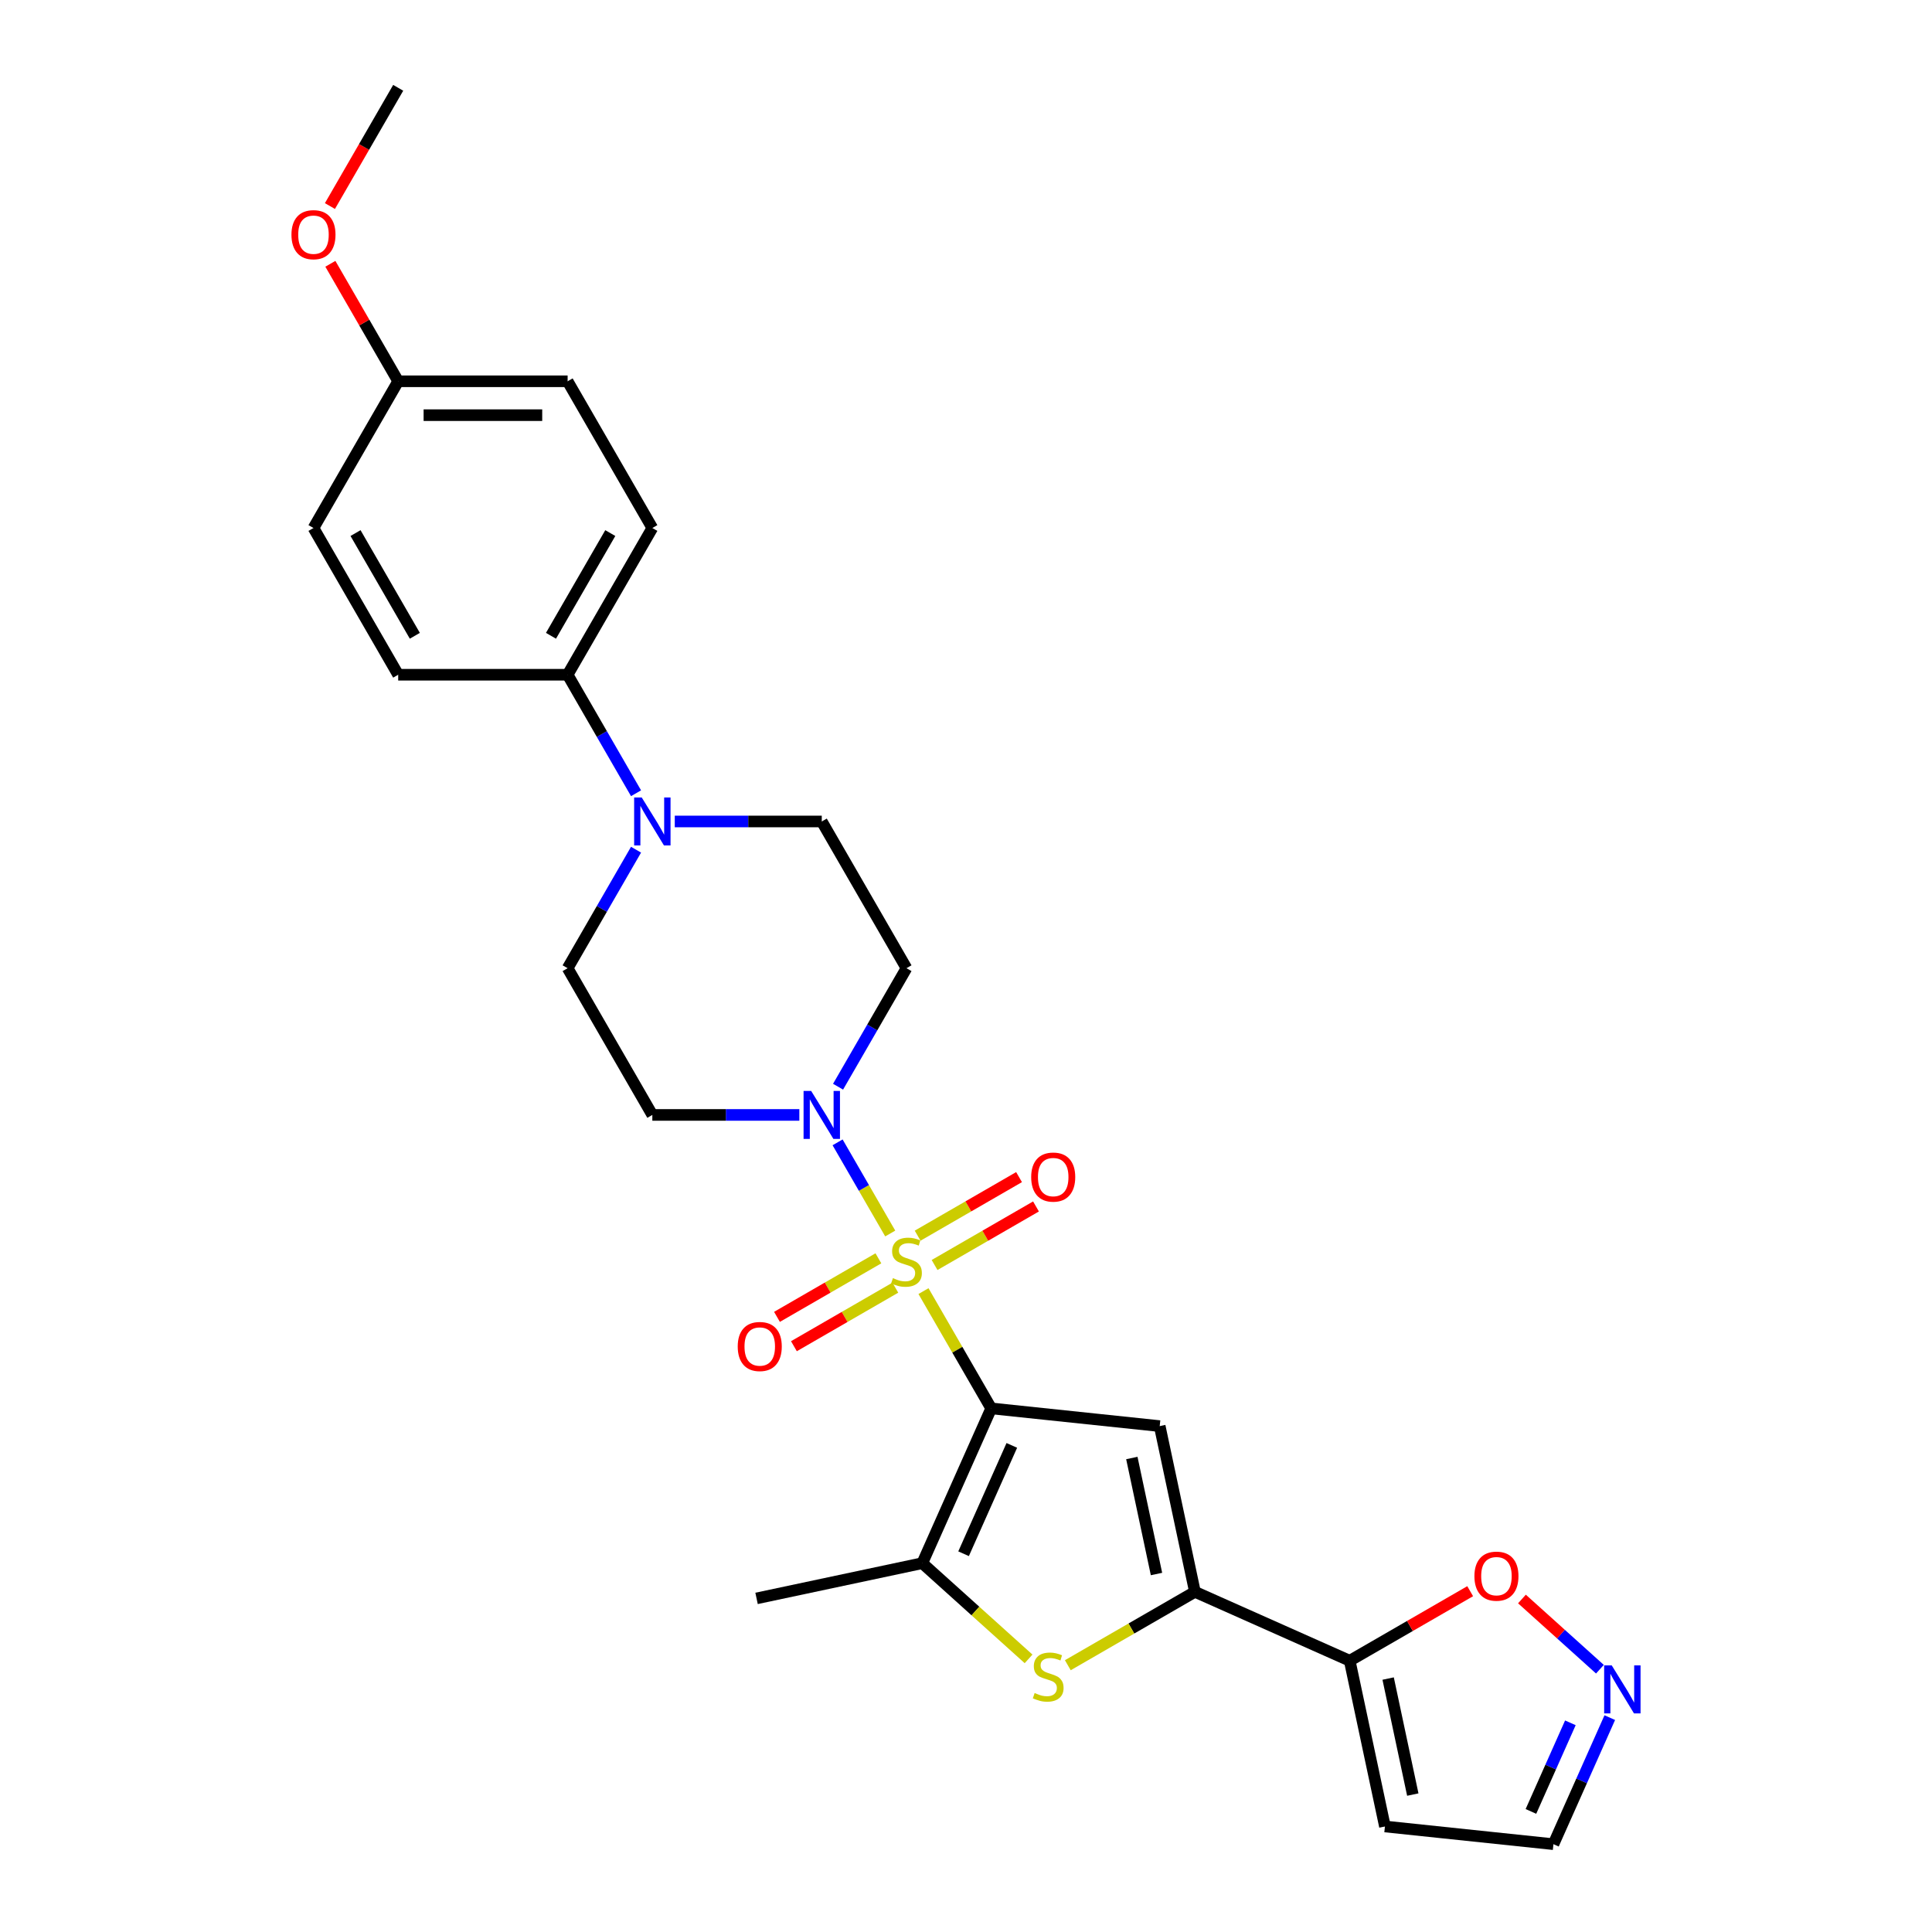 <?xml version='1.0' encoding='iso-8859-1'?>
<svg version='1.1' baseProfile='full'
              xmlns='http://www.w3.org/2000/svg'
                      xmlns:rdkit='http://www.rdkit.org/xml'
                      xmlns:xlink='http://www.w3.org/1999/xlink'
                  xml:space='preserve'
width='1000px' height='1000px' viewBox='0 0 1000 1000'>
<!-- END OF HEADER -->
<rect style='opacity:1.0;fill:#FFFFFF;stroke:none' width='1000' height='1000' x='0' y='0'> </rect>
<path class='bond-0' d='M 477.994,668.276 L 495.518,698.629' style='fill:none;fill-rule:evenodd;stroke:#CCCC00;stroke-width:6px;stroke-linecap:butt;stroke-linejoin:miter;stroke-opacity:1' />
<path class='bond-0' d='M 495.518,698.629 L 513.043,728.982' style='fill:none;fill-rule:evenodd;stroke:#000000;stroke-width:6px;stroke-linecap:butt;stroke-linejoin:miter;stroke-opacity:1' />
<path class='bond-4' d='M 460.779,638.459 L 447.159,614.868' style='fill:none;fill-rule:evenodd;stroke:#CCCC00;stroke-width:6px;stroke-linecap:butt;stroke-linejoin:miter;stroke-opacity:1' />
<path class='bond-4' d='M 447.159,614.868 L 433.538,591.277' style='fill:none;fill-rule:evenodd;stroke:#0000FF;stroke-width:6px;stroke-linecap:butt;stroke-linejoin:miter;stroke-opacity:1' />
<path class='bond-9' d='M 483.735,654.766 L 509.981,639.613' style='fill:none;fill-rule:evenodd;stroke:#CCCC00;stroke-width:6px;stroke-linecap:butt;stroke-linejoin:miter;stroke-opacity:1' />
<path class='bond-9' d='M 509.981,639.613 L 536.227,624.46' style='fill:none;fill-rule:evenodd;stroke:#FF0000;stroke-width:6px;stroke-linecap:butt;stroke-linejoin:miter;stroke-opacity:1' />
<path class='bond-9' d='M 474.965,639.577 L 501.211,624.423' style='fill:none;fill-rule:evenodd;stroke:#CCCC00;stroke-width:6px;stroke-linecap:butt;stroke-linejoin:miter;stroke-opacity:1' />
<path class='bond-9' d='M 501.211,624.423 L 527.457,609.27' style='fill:none;fill-rule:evenodd;stroke:#FF0000;stroke-width:6px;stroke-linecap:butt;stroke-linejoin:miter;stroke-opacity:1' />
<path class='bond-10' d='M 454.654,651.303 L 428.408,666.456' style='fill:none;fill-rule:evenodd;stroke:#CCCC00;stroke-width:6px;stroke-linecap:butt;stroke-linejoin:miter;stroke-opacity:1' />
<path class='bond-10' d='M 428.408,666.456 L 402.162,681.609' style='fill:none;fill-rule:evenodd;stroke:#FF0000;stroke-width:6px;stroke-linecap:butt;stroke-linejoin:miter;stroke-opacity:1' />
<path class='bond-10' d='M 463.424,666.492 L 437.178,681.646' style='fill:none;fill-rule:evenodd;stroke:#CCCC00;stroke-width:6px;stroke-linecap:butt;stroke-linejoin:miter;stroke-opacity:1' />
<path class='bond-10' d='M 437.178,681.646 L 410.932,696.799' style='fill:none;fill-rule:evenodd;stroke:#FF0000;stroke-width:6px;stroke-linecap:butt;stroke-linejoin:miter;stroke-opacity:1' />
<path class='bond-1' d='M 513.043,728.982 L 600.259,738.149' style='fill:none;fill-rule:evenodd;stroke:#000000;stroke-width:6px;stroke-linecap:butt;stroke-linejoin:miter;stroke-opacity:1' />
<path class='bond-3' d='M 513.043,728.982 L 477.373,809.097' style='fill:none;fill-rule:evenodd;stroke:#000000;stroke-width:6px;stroke-linecap:butt;stroke-linejoin:miter;stroke-opacity:1' />
<path class='bond-3' d='M 523.715,748.133 L 498.747,804.213' style='fill:none;fill-rule:evenodd;stroke:#000000;stroke-width:6px;stroke-linecap:butt;stroke-linejoin:miter;stroke-opacity:1' />
<path class='bond-2' d='M 600.259,738.149 L 618.492,823.929' style='fill:none;fill-rule:evenodd;stroke:#000000;stroke-width:6px;stroke-linecap:butt;stroke-linejoin:miter;stroke-opacity:1' />
<path class='bond-2' d='M 585.838,754.662 L 598.601,814.709' style='fill:none;fill-rule:evenodd;stroke:#000000;stroke-width:6px;stroke-linecap:butt;stroke-linejoin:miter;stroke-opacity:1' />
<path class='bond-6' d='M 618.492,823.929 L 698.607,859.598' style='fill:none;fill-rule:evenodd;stroke:#000000;stroke-width:6px;stroke-linecap:butt;stroke-linejoin:miter;stroke-opacity:1' />
<path class='bond-28' d='M 618.492,823.929 L 585.596,842.922' style='fill:none;fill-rule:evenodd;stroke:#000000;stroke-width:6px;stroke-linecap:butt;stroke-linejoin:miter;stroke-opacity:1' />
<path class='bond-28' d='M 585.596,842.922 L 552.7,861.914' style='fill:none;fill-rule:evenodd;stroke:#CCCC00;stroke-width:6px;stroke-linecap:butt;stroke-linejoin:miter;stroke-opacity:1' />
<path class='bond-5' d='M 477.373,809.097 L 504.881,833.865' style='fill:none;fill-rule:evenodd;stroke:#000000;stroke-width:6px;stroke-linecap:butt;stroke-linejoin:miter;stroke-opacity:1' />
<path class='bond-5' d='M 504.881,833.865 L 532.389,858.633' style='fill:none;fill-rule:evenodd;stroke:#CCCC00;stroke-width:6px;stroke-linecap:butt;stroke-linejoin:miter;stroke-opacity:1' />
<path class='bond-24' d='M 477.373,809.097 L 391.593,827.33' style='fill:none;fill-rule:evenodd;stroke:#000000;stroke-width:6px;stroke-linecap:butt;stroke-linejoin:miter;stroke-opacity:1' />
<path class='bond-12' d='M 433.781,562.477 L 451.488,531.808' style='fill:none;fill-rule:evenodd;stroke:#0000FF;stroke-width:6px;stroke-linecap:butt;stroke-linejoin:miter;stroke-opacity:1' />
<path class='bond-12' d='M 451.488,531.808 L 469.194,501.14' style='fill:none;fill-rule:evenodd;stroke:#000000;stroke-width:6px;stroke-linecap:butt;stroke-linejoin:miter;stroke-opacity:1' />
<path class='bond-13' d='M 413.735,577.087 L 375.692,577.087' style='fill:none;fill-rule:evenodd;stroke:#0000FF;stroke-width:6px;stroke-linecap:butt;stroke-linejoin:miter;stroke-opacity:1' />
<path class='bond-13' d='M 375.692,577.087 L 337.649,577.087' style='fill:none;fill-rule:evenodd;stroke:#000000;stroke-width:6px;stroke-linecap:butt;stroke-linejoin:miter;stroke-opacity:1' />
<path class='bond-11' d='M 698.607,859.598 L 729.784,841.598' style='fill:none;fill-rule:evenodd;stroke:#000000;stroke-width:6px;stroke-linecap:butt;stroke-linejoin:miter;stroke-opacity:1' />
<path class='bond-11' d='M 729.784,841.598 L 760.961,823.598' style='fill:none;fill-rule:evenodd;stroke:#FF0000;stroke-width:6px;stroke-linecap:butt;stroke-linejoin:miter;stroke-opacity:1' />
<path class='bond-14' d='M 698.607,859.598 L 716.84,945.379' style='fill:none;fill-rule:evenodd;stroke:#000000;stroke-width:6px;stroke-linecap:butt;stroke-linejoin:miter;stroke-opacity:1' />
<path class='bond-14' d='M 718.498,868.819 L 731.261,928.865' style='fill:none;fill-rule:evenodd;stroke:#000000;stroke-width:6px;stroke-linecap:butt;stroke-linejoin:miter;stroke-opacity:1' />
<path class='bond-7' d='M 329.214,439.802 L 311.508,470.471' style='fill:none;fill-rule:evenodd;stroke:#0000FF;stroke-width:6px;stroke-linecap:butt;stroke-linejoin:miter;stroke-opacity:1' />
<path class='bond-7' d='M 311.508,470.471 L 293.801,501.14' style='fill:none;fill-rule:evenodd;stroke:#000000;stroke-width:6px;stroke-linecap:butt;stroke-linejoin:miter;stroke-opacity:1' />
<path class='bond-15' d='M 329.214,410.582 L 311.508,379.913' style='fill:none;fill-rule:evenodd;stroke:#0000FF;stroke-width:6px;stroke-linecap:butt;stroke-linejoin:miter;stroke-opacity:1' />
<path class='bond-15' d='M 311.508,379.913 L 293.801,349.245' style='fill:none;fill-rule:evenodd;stroke:#000000;stroke-width:6px;stroke-linecap:butt;stroke-linejoin:miter;stroke-opacity:1' />
<path class='bond-27' d='M 349.261,425.192 L 387.303,425.192' style='fill:none;fill-rule:evenodd;stroke:#0000FF;stroke-width:6px;stroke-linecap:butt;stroke-linejoin:miter;stroke-opacity:1' />
<path class='bond-27' d='M 387.303,425.192 L 425.346,425.192' style='fill:none;fill-rule:evenodd;stroke:#000000;stroke-width:6px;stroke-linecap:butt;stroke-linejoin:miter;stroke-opacity:1' />
<path class='bond-8' d='M 828.115,863.976 L 807.936,845.807' style='fill:none;fill-rule:evenodd;stroke:#0000FF;stroke-width:6px;stroke-linecap:butt;stroke-linejoin:miter;stroke-opacity:1' />
<path class='bond-8' d='M 807.936,845.807 L 787.757,827.638' style='fill:none;fill-rule:evenodd;stroke:#FF0000;stroke-width:6px;stroke-linecap:butt;stroke-linejoin:miter;stroke-opacity:1' />
<path class='bond-29' d='M 833.221,889.041 L 818.639,921.793' style='fill:none;fill-rule:evenodd;stroke:#0000FF;stroke-width:6px;stroke-linecap:butt;stroke-linejoin:miter;stroke-opacity:1' />
<path class='bond-29' d='M 818.639,921.793 L 804.056,954.545' style='fill:none;fill-rule:evenodd;stroke:#000000;stroke-width:6px;stroke-linecap:butt;stroke-linejoin:miter;stroke-opacity:1' />
<path class='bond-29' d='M 812.823,891.733 L 802.616,914.659' style='fill:none;fill-rule:evenodd;stroke:#0000FF;stroke-width:6px;stroke-linecap:butt;stroke-linejoin:miter;stroke-opacity:1' />
<path class='bond-29' d='M 802.616,914.659 L 792.408,937.586' style='fill:none;fill-rule:evenodd;stroke:#000000;stroke-width:6px;stroke-linecap:butt;stroke-linejoin:miter;stroke-opacity:1' />
<path class='bond-16' d='M 469.194,501.14 L 425.346,425.192' style='fill:none;fill-rule:evenodd;stroke:#000000;stroke-width:6px;stroke-linecap:butt;stroke-linejoin:miter;stroke-opacity:1' />
<path class='bond-17' d='M 337.649,577.087 L 293.801,501.14' style='fill:none;fill-rule:evenodd;stroke:#000000;stroke-width:6px;stroke-linecap:butt;stroke-linejoin:miter;stroke-opacity:1' />
<path class='bond-18' d='M 716.84,945.379 L 804.056,954.545' style='fill:none;fill-rule:evenodd;stroke:#000000;stroke-width:6px;stroke-linecap:butt;stroke-linejoin:miter;stroke-opacity:1' />
<path class='bond-19' d='M 293.801,349.245 L 337.649,273.297' style='fill:none;fill-rule:evenodd;stroke:#000000;stroke-width:6px;stroke-linecap:butt;stroke-linejoin:miter;stroke-opacity:1' />
<path class='bond-19' d='M 285.189,329.083 L 315.883,275.919' style='fill:none;fill-rule:evenodd;stroke:#000000;stroke-width:6px;stroke-linecap:butt;stroke-linejoin:miter;stroke-opacity:1' />
<path class='bond-20' d='M 293.801,349.245 L 206.105,349.245' style='fill:none;fill-rule:evenodd;stroke:#000000;stroke-width:6px;stroke-linecap:butt;stroke-linejoin:miter;stroke-opacity:1' />
<path class='bond-23' d='M 337.649,273.297 L 293.801,197.35' style='fill:none;fill-rule:evenodd;stroke:#000000;stroke-width:6px;stroke-linecap:butt;stroke-linejoin:miter;stroke-opacity:1' />
<path class='bond-22' d='M 206.105,349.245 L 162.256,273.297' style='fill:none;fill-rule:evenodd;stroke:#000000;stroke-width:6px;stroke-linecap:butt;stroke-linejoin:miter;stroke-opacity:1' />
<path class='bond-22' d='M 214.717,329.083 L 184.023,275.919' style='fill:none;fill-rule:evenodd;stroke:#000000;stroke-width:6px;stroke-linecap:butt;stroke-linejoin:miter;stroke-opacity:1' />
<path class='bond-21' d='M 206.105,197.35 L 162.256,273.297' style='fill:none;fill-rule:evenodd;stroke:#000000;stroke-width:6px;stroke-linecap:butt;stroke-linejoin:miter;stroke-opacity:1' />
<path class='bond-25' d='M 206.105,197.35 L 188.55,166.944' style='fill:none;fill-rule:evenodd;stroke:#000000;stroke-width:6px;stroke-linecap:butt;stroke-linejoin:miter;stroke-opacity:1' />
<path class='bond-25' d='M 188.55,166.944 L 170.995,136.538' style='fill:none;fill-rule:evenodd;stroke:#FF0000;stroke-width:6px;stroke-linecap:butt;stroke-linejoin:miter;stroke-opacity:1' />
<path class='bond-30' d='M 206.105,197.35 L 293.801,197.35' style='fill:none;fill-rule:evenodd;stroke:#000000;stroke-width:6px;stroke-linecap:butt;stroke-linejoin:miter;stroke-opacity:1' />
<path class='bond-30' d='M 219.259,214.889 L 280.647,214.889' style='fill:none;fill-rule:evenodd;stroke:#000000;stroke-width:6px;stroke-linecap:butt;stroke-linejoin:miter;stroke-opacity:1' />
<path class='bond-26' d='M 170.773,106.651 L 188.439,76.053' style='fill:none;fill-rule:evenodd;stroke:#FF0000;stroke-width:6px;stroke-linecap:butt;stroke-linejoin:miter;stroke-opacity:1' />
<path class='bond-26' d='M 188.439,76.053 L 206.105,45.455' style='fill:none;fill-rule:evenodd;stroke:#000000;stroke-width:6px;stroke-linecap:butt;stroke-linejoin:miter;stroke-opacity:1' />
<path  class='atom-0' d='M 462.179 661.559
Q 462.459 661.664, 463.617 662.155
Q 464.774 662.646, 466.037 662.962
Q 467.335 663.242, 468.598 663.242
Q 470.948 663.242, 472.316 662.12
Q 473.684 660.962, 473.684 658.963
Q 473.684 657.595, 472.983 656.753
Q 472.316 655.911, 471.264 655.455
Q 470.212 654.999, 468.458 654.473
Q 466.248 653.806, 464.915 653.175
Q 463.617 652.543, 462.67 651.21
Q 461.758 649.877, 461.758 647.632
Q 461.758 644.51, 463.862 642.581
Q 466.002 640.652, 470.212 640.652
Q 473.088 640.652, 476.35 642.02
L 475.544 644.721
Q 472.562 643.493, 470.317 643.493
Q 467.896 643.493, 466.564 644.51
Q 465.231 645.493, 465.266 647.211
Q 465.266 648.544, 465.932 649.351
Q 466.634 650.158, 467.616 650.614
Q 468.633 651.07, 470.317 651.596
Q 472.562 652.298, 473.895 652.999
Q 475.228 653.701, 476.175 655.139
Q 477.157 656.542, 477.157 658.963
Q 477.157 662.4, 474.842 664.26
Q 472.562 666.084, 468.738 666.084
Q 466.528 666.084, 464.845 665.593
Q 463.196 665.137, 461.232 664.33
L 462.179 661.559
' fill='#CCCC00'/>
<path  class='atom-5' d='M 419.856 564.669
L 427.995 577.824
Q 428.801 579.122, 430.099 581.472
Q 431.397 583.822, 431.467 583.962
L 431.467 564.669
L 434.765 564.669
L 434.765 589.505
L 431.362 589.505
L 422.628 575.123
Q 421.61 573.439, 420.523 571.509
Q 419.47 569.58, 419.155 568.984
L 419.155 589.505
L 415.927 589.505
L 415.927 564.669
L 419.856 564.669
' fill='#0000FF'/>
<path  class='atom-6' d='M 535.529 876.301
Q 535.809 876.407, 536.967 876.898
Q 538.125 877.389, 539.387 877.705
Q 540.685 877.985, 541.948 877.985
Q 544.299 877.985, 545.667 876.863
Q 547.035 875.705, 547.035 873.706
Q 547.035 872.338, 546.333 871.496
Q 545.667 870.654, 544.614 870.198
Q 543.562 869.742, 541.808 869.216
Q 539.598 868.549, 538.265 867.918
Q 536.967 867.286, 536.02 865.953
Q 535.108 864.62, 535.108 862.375
Q 535.108 859.253, 537.213 857.324
Q 539.352 855.395, 543.562 855.395
Q 546.438 855.395, 549.701 856.763
L 548.894 859.464
Q 545.912 858.236, 543.667 858.236
Q 541.247 858.236, 539.914 859.253
Q 538.581 860.235, 538.616 861.954
Q 538.616 863.287, 539.282 864.094
Q 539.984 864.901, 540.966 865.357
Q 541.983 865.813, 543.667 866.339
Q 545.912 867.041, 547.245 867.742
Q 548.578 868.444, 549.525 869.882
Q 550.507 871.285, 550.507 873.706
Q 550.507 877.143, 548.192 879.002
Q 545.912 880.827, 542.089 880.827
Q 539.879 880.827, 538.195 880.335
Q 536.546 879.879, 534.582 879.073
L 535.529 876.301
' fill='#CCCC00'/>
<path  class='atom-8' d='M 332.16 412.774
L 340.298 425.929
Q 341.105 427.227, 342.403 429.577
Q 343.701 431.927, 343.771 432.067
L 343.771 412.774
L 347.068 412.774
L 347.068 437.61
L 343.665 437.61
L 334.931 423.228
Q 333.914 421.544, 332.826 419.615
Q 331.774 417.685, 331.458 417.089
L 331.458 437.61
L 328.231 437.61
L 328.231 412.774
L 332.16 412.774
' fill='#0000FF'/>
<path  class='atom-9' d='M 834.236 862.013
L 842.374 875.167
Q 843.181 876.465, 844.479 878.815
Q 845.777 881.166, 845.847 881.306
L 845.847 862.013
L 849.144 862.013
L 849.144 886.848
L 845.742 886.848
L 837.007 872.466
Q 835.99 870.782, 834.902 868.853
Q 833.85 866.924, 833.534 866.327
L 833.534 886.848
L 830.307 886.848
L 830.307 862.013
L 834.236 862.013
' fill='#0000FF'/>
<path  class='atom-10' d='M 533.741 609.256
Q 533.741 603.293, 536.688 599.961
Q 539.635 596.628, 545.142 596.628
Q 550.649 596.628, 553.596 599.961
Q 556.542 603.293, 556.542 609.256
Q 556.542 615.29, 553.561 618.728
Q 550.579 622.13, 545.142 622.13
Q 539.67 622.13, 536.688 618.728
Q 533.741 615.325, 533.741 609.256
M 545.142 619.324
Q 548.93 619.324, 550.965 616.798
Q 553.035 614.238, 553.035 609.256
Q 553.035 604.38, 550.965 601.925
Q 548.93 599.434, 545.142 599.434
Q 541.353 599.434, 539.284 601.89
Q 537.249 604.345, 537.249 609.256
Q 537.249 614.273, 539.284 616.798
Q 541.353 619.324, 545.142 619.324
' fill='#FF0000'/>
<path  class='atom-11' d='M 381.846 696.953
Q 381.846 690.99, 384.793 687.657
Q 387.74 684.325, 393.247 684.325
Q 398.754 684.325, 401.701 687.657
Q 404.647 690.99, 404.647 696.953
Q 404.647 702.986, 401.666 706.424
Q 398.684 709.827, 393.247 709.827
Q 387.775 709.827, 384.793 706.424
Q 381.846 703.022, 381.846 696.953
M 393.247 707.021
Q 397.035 707.021, 399.07 704.495
Q 401.14 701.934, 401.14 696.953
Q 401.14 692.077, 399.07 689.622
Q 397.035 687.131, 393.247 687.131
Q 389.458 687.131, 387.389 689.586
Q 385.354 692.042, 385.354 696.953
Q 385.354 701.969, 387.389 704.495
Q 389.458 707.021, 393.247 707.021
' fill='#FF0000'/>
<path  class='atom-12' d='M 763.154 815.82
Q 763.154 809.857, 766.1 806.524
Q 769.047 803.192, 774.554 803.192
Q 780.062 803.192, 783.008 806.524
Q 785.955 809.857, 785.955 815.82
Q 785.955 821.854, 782.973 825.292
Q 779.992 828.694, 774.554 828.694
Q 769.082 828.694, 766.1 825.292
Q 763.154 821.889, 763.154 815.82
M 774.554 825.888
Q 778.343 825.888, 780.377 823.362
Q 782.447 820.801, 782.447 815.82
Q 782.447 810.944, 780.377 808.489
Q 778.343 805.998, 774.554 805.998
Q 770.766 805.998, 768.696 808.454
Q 766.662 810.909, 766.662 815.82
Q 766.662 820.837, 768.696 823.362
Q 770.766 825.888, 774.554 825.888
' fill='#FF0000'/>
<path  class='atom-26' d='M 150.856 121.472
Q 150.856 115.509, 153.802 112.176
Q 156.749 108.844, 162.256 108.844
Q 167.764 108.844, 170.71 112.176
Q 173.657 115.509, 173.657 121.472
Q 173.657 127.506, 170.675 130.943
Q 167.693 134.346, 162.256 134.346
Q 156.784 134.346, 153.802 130.943
Q 150.856 127.541, 150.856 121.472
M 162.256 131.54
Q 166.045 131.54, 168.079 129.014
Q 170.149 126.453, 170.149 121.472
Q 170.149 116.596, 168.079 114.141
Q 166.045 111.65, 162.256 111.65
Q 158.468 111.65, 156.398 114.106
Q 154.364 116.561, 154.364 121.472
Q 154.364 126.488, 156.398 129.014
Q 158.468 131.54, 162.256 131.54
' fill='#FF0000'/>
</svg>

